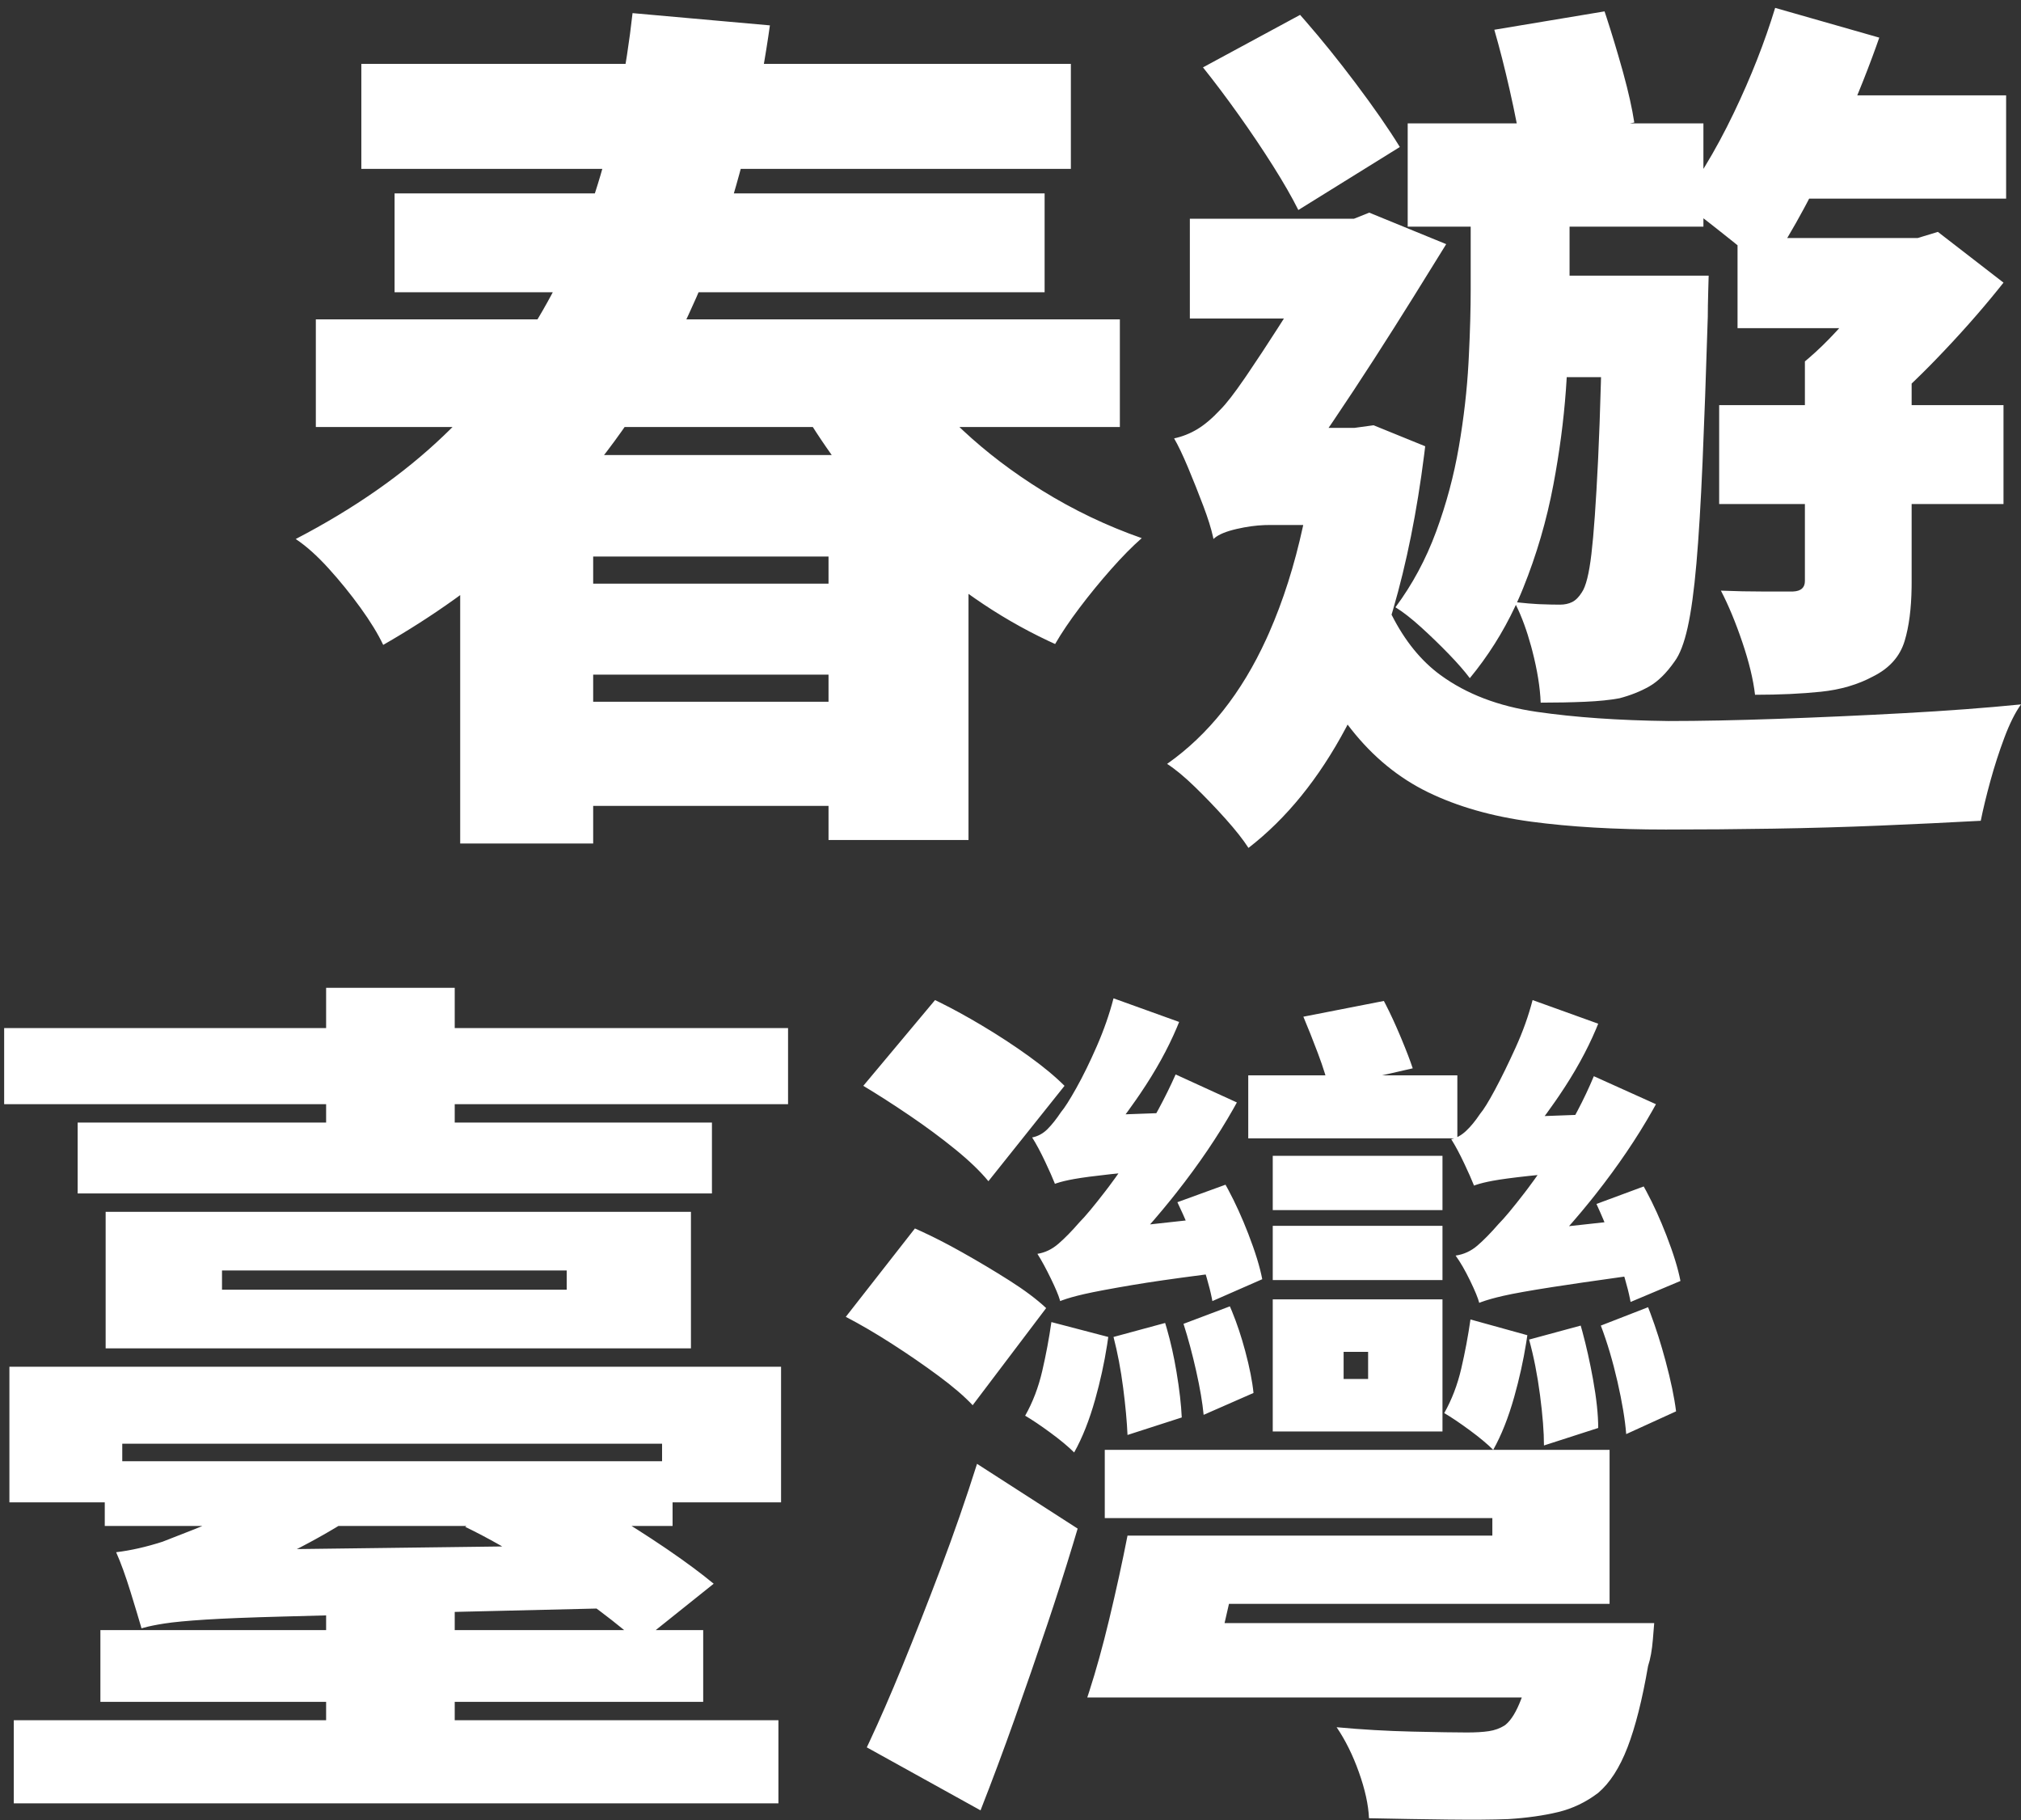 <?xml version="1.0" encoding="UTF-8"?>
<svg width="231px" height="208px" viewBox="0 0 231 208" version="1.1" xmlns="http://www.w3.org/2000/svg" xmlns:xlink="http://www.w3.org/1999/xlink">
    <rect x="0" y="0" width="231" height="208" fill="#333333" stroke="none"/>
    <title>bigtitle_t1</title>
    <g id="new0804" stroke="none" stroke-width="1" fill="none" fill-rule="evenodd">
        <g id="index" transform="translate(-468, -181)" fill="#FFFFFF" fill-rule="nonzero">
            <g id="Group" transform="translate(368, -257)">
                <path d="M283.975,603.69 L283.975,621.29 L240.472,621.29 L240.025,623.24 L239.966,623.49 L289.075,623.49 C289.069,623.569 289.019,624.184 288.925,625.34 C288.825,626.573 288.642,627.59 288.375,628.39 C287.709,632.257 286.925,635.357 286.025,637.69 C285.125,640.023 284.009,641.757 282.675,642.89 C281.275,643.957 279.742,644.69 278.075,645.09 C276.409,645.49 274.509,645.757 272.375,645.89 C270.642,645.957 268.342,645.973 265.475,645.94 C262.609,645.907 259.609,645.857 256.475,645.79 C256.409,644.257 256.025,642.507 255.325,640.54 C254.625,638.573 253.775,636.857 252.775,635.39 C255.642,635.657 258.525,635.823 261.425,635.89 C264.325,635.957 266.409,635.99 267.675,635.99 C268.675,635.99 269.509,635.94 270.175,635.84 C270.842,635.74 271.442,635.523 271.975,635.19 L271.975,635.19 L272.112,635.083 C272.746,634.555 273.33,633.592 273.862,632.196 L273.862,632.196 L273.938,631.99 L224.275,631.99 L224.491,631.332 C225.281,628.893 226.042,626.146 226.775,623.09 C227.575,619.757 228.275,616.557 228.875,613.49 L228.875,613.49 L270.575,613.49 L270.575,611.49 L226.275,611.49 L226.275,603.69 L283.975,603.69 Z M211.675,605.29 L223.175,612.69 L222.635,614.493 C221.723,617.502 220.753,620.534 219.725,623.59 C218.492,627.257 217.242,630.873 215.975,634.44 C214.709,638.007 213.409,641.49 212.075,644.89 L212.075,644.89 L199.075,637.69 L199.369,637.067 C200.55,634.547 201.802,631.671 203.125,628.44 C204.559,624.94 206.025,621.207 207.525,617.24 C209.025,613.273 210.409,609.29 211.675,605.29 L211.675,605.29 Z M189.275,594.19 L189.275,609.69 L176.875,609.69 L176.875,612.39 L172.185,612.39 L172.897,612.837 C173.911,613.482 174.904,614.133 175.875,614.79 L175.875,614.79 L176.392,615.141 C178.432,616.538 180.16,617.821 181.575,618.99 L181.575,618.99 L174.95,624.29 L180.375,624.29 L180.375,632.49 L151.975,632.49 L151.975,634.59 L188.975,634.59 L188.975,644.09 L101.575,644.09 L101.575,634.59 L137.275,634.59 L137.275,632.49 L111.475,632.49 L111.475,624.29 L137.275,624.29 L137.275,622.61 L137.128,622.613 C135.385,622.66 133.8,622.703 132.375,622.74 C128.575,622.84 125.625,622.957 123.525,623.09 C121.425,623.223 119.842,623.373 118.775,623.54 C117.827,623.688 117.037,623.849 116.405,624.024 L116.405,624.024 L116.175,624.09 L116.12,623.897 C115.852,622.97 115.454,621.651 114.925,619.94 C114.359,618.107 113.809,616.59 113.275,615.39 C114.942,615.19 116.709,614.79 118.575,614.19 C119.242,613.923 120.309,613.507 121.775,612.94 L121.775,612.94 L122.269,612.746 C122.435,612.679 122.603,612.61 122.773,612.54 L122.773,612.54 L123.129,612.39 L111.975,612.39 L111.975,609.69 L101.075,609.69 L101.075,594.19 L189.275,594.19 Z M168.185,621.828 L168.021,621.831 C162.216,621.961 157.055,622.083 152.538,622.198 L152.538,622.198 L151.975,622.213 L151.975,624.29 L171.339,624.29 L171.213,624.185 C170.4,623.516 169.505,622.816 168.529,622.083 L168.529,622.083 L168.185,621.828 Z M153.313,612.39 L138.679,612.39 L138.288,612.627 C137.038,613.371 135.771,614.078 134.488,614.747 L134.488,614.747 L133.933,615.031 L157.406,614.732 L157.141,614.58 C155.794,613.816 154.472,613.12 153.175,612.49 L153.175,612.49 L153.313,612.39 Z M175.675,602.99 L113.975,602.99 L113.975,604.99 L175.675,604.99 L175.675,602.99 Z M220.175,589.09 L226.675,590.79 L226.543,591.689 C226.214,593.786 225.759,595.869 225.175,597.94 C224.509,600.307 223.709,602.323 222.775,603.99 C222.109,603.323 221.209,602.573 220.075,601.74 C218.942,600.907 217.975,600.257 217.175,599.79 C218.042,598.257 218.692,596.557 219.125,594.69 C219.559,592.823 219.909,590.957 220.175,589.09 L220.175,589.09 Z M268.075,588.79 L274.575,590.59 L274.443,591.466 C274.114,593.511 273.659,595.569 273.075,597.64 C272.409,600.007 271.609,602.023 270.675,603.69 C270.009,603.023 269.109,602.273 267.975,601.44 C266.842,600.607 265.875,599.957 265.075,599.49 C265.942,597.957 266.592,596.257 267.025,594.39 C267.459,592.523 267.809,590.657 268.075,588.79 L268.075,588.79 Z M280.675,589.49 L280.872,590.198 C281.324,591.868 281.725,593.665 282.075,595.59 C282.475,597.79 282.675,599.657 282.675,601.19 L282.675,601.19 L276.475,603.19 C276.475,601.657 276.325,599.74 276.025,597.44 C275.725,595.14 275.309,593.023 274.775,591.09 L274.775,591.09 L280.675,589.49 Z M233.175,589.19 L233.371,589.846 C233.815,591.392 234.184,593.04 234.475,594.79 C234.809,596.79 235.009,598.523 235.075,599.99 L235.075,599.99 L228.875,601.99 C228.809,600.457 228.642,598.657 228.375,596.59 C228.109,594.523 227.742,592.59 227.275,590.79 L227.275,590.79 L233.175,589.19 Z M288.375,587.39 L288.647,588.099 C289.274,589.772 289.85,591.586 290.375,593.54 C290.975,595.773 291.375,597.69 291.575,599.29 L291.575,599.29 L285.875,601.89 C285.742,600.223 285.409,598.223 284.875,595.89 C284.342,593.557 283.709,591.423 282.975,589.49 L282.975,589.49 L288.375,587.39 Z M264.875,586.49 L264.875,601.59 L245.475,601.59 L245.475,586.49 L264.875,586.49 Z M240.575,587.29 L240.821,587.873 C241.387,589.251 241.888,590.757 242.325,592.39 C242.825,594.257 243.142,595.857 243.275,597.19 L243.275,597.19 L237.575,599.69 C237.442,598.29 237.159,596.623 236.725,594.69 C236.292,592.757 235.809,590.957 235.275,589.29 L235.275,589.29 L240.575,587.29 Z M204.575,578.39 L205.135,578.641 C206.64,579.325 208.236,580.142 209.925,581.09 C211.825,582.157 213.642,583.24 215.375,584.34 C217.109,585.44 218.509,586.49 219.575,587.49 L219.575,587.49 L211.175,598.59 C210.242,597.59 208.942,596.473 207.275,595.24 C205.609,594.007 203.842,592.79 201.975,591.59 C200.109,590.39 198.342,589.357 196.675,588.49 L196.675,588.49 L204.575,578.39 Z M256.375,592.49 L253.575,592.49 L253.575,595.59 L256.375,595.59 L256.375,592.49 Z M178.975,576.49 L178.975,592.09 L112.075,592.09 L112.075,576.49 L178.975,576.49 Z M275.175,552.29 L282.675,554.99 L282.422,555.607 C281.378,558.078 279.979,560.605 278.225,563.19 L278.225,563.19 L277.749,563.883 C277.431,564.34 277.112,564.789 276.791,565.228 L276.791,565.228 L276.556,565.544 L280.054,565.416 L280.293,564.975 C280.992,563.652 281.62,562.323 282.175,560.99 L282.175,560.99 L289.275,564.19 L288.869,564.919 C287.078,568.081 284.913,571.271 282.375,574.49 L282.375,574.49 L281.742,575.283 C281.107,576.07 280.464,576.838 279.814,577.586 L279.814,577.586 L279.338,578.127 L283.391,577.683 L283.27,577.39 C283.007,576.768 282.742,576.168 282.475,575.59 L282.475,575.59 L287.875,573.59 L288.184,574.153 C289,575.674 289.764,577.353 290.475,579.19 C291.275,581.257 291.809,582.99 292.075,584.39 L292.075,584.39 L286.375,586.79 L286.309,586.446 C286.169,585.745 285.974,584.973 285.727,584.131 L285.727,584.131 L285.655,583.893 L285.27,583.947 C281.991,584.405 279.376,584.786 277.425,585.09 C274.859,585.49 272.992,585.823 271.825,586.09 C270.788,586.327 269.949,586.564 269.307,586.801 L269.307,586.801 L269.075,586.89 C268.942,586.357 268.592,585.507 268.025,584.34 C267.459,583.173 266.909,582.223 266.375,581.49 C267.309,581.357 268.142,580.973 268.875,580.34 C269.609,579.707 270.409,578.89 271.275,577.89 C271.942,577.223 272.942,576.023 274.275,574.29 L274.275,574.29 L274.641,573.809 C274.885,573.484 275.132,573.148 275.381,572.801 L275.381,572.801 L275.744,572.289 L275.401,572.321 C275.166,572.343 274.941,572.366 274.725,572.39 C272.892,572.59 271.525,572.773 270.625,572.94 C269.838,573.086 269.191,573.244 268.684,573.416 L268.684,573.416 L268.475,573.49 L268.422,573.35 C268.213,572.816 267.864,572.029 267.375,570.99 C266.842,569.857 266.342,568.923 265.875,568.19 L265.875,568.19 L266.099,568.131 L266.22,568.09 L242.675,568.09 L242.675,560.89 L251.496,560.89 L251.431,560.67 C251.209,559.95 250.94,559.173 250.625,558.34 C250.059,556.84 249.509,555.457 248.975,554.19 L248.975,554.19 L258.175,552.39 L258.401,552.824 C258.93,553.855 259.471,555.028 260.025,556.34 L260.025,556.34 L260.194,556.743 C260.745,558.065 261.172,559.181 261.475,560.09 L261.475,560.09 L257.984,560.89 L266.575,560.89 L266.575,567.943 L266.75,567.853 C267.034,567.694 267.309,567.49 267.575,567.24 C268.109,566.74 268.642,566.09 269.175,565.29 C269.575,564.823 270.142,563.907 270.875,562.54 C271.609,561.173 272.392,559.573 273.225,557.74 C274.059,555.907 274.709,554.09 275.175,552.29 L275.175,552.29 Z M227.275,552.09 L234.775,554.79 L234.522,555.407 C233.478,557.878 232.079,560.405 230.325,562.99 L230.325,562.99 L229.849,563.683 C229.531,564.14 229.212,564.589 228.891,565.028 L228.891,565.028 L228.655,565.345 L232.168,565.218 L232.412,564.775 C233.128,563.452 233.783,562.123 234.375,560.79 L234.375,560.79 L241.375,563.99 L240.969,564.719 C239.178,567.881 237.013,571.071 234.475,574.29 L234.475,574.29 L233.843,575.083 C233.208,575.87 232.569,576.638 231.924,577.386 L231.924,577.386 L231.453,577.925 L235.525,577.479 L235.216,576.771 C235.006,576.3 234.792,575.84 234.575,575.39 L234.575,575.39 L240.075,573.39 L240.384,573.953 C241.2,575.474 241.964,577.153 242.675,578.99 C243.475,581.057 244.009,582.79 244.275,584.19 L244.275,584.19 L238.575,586.69 L238.509,586.346 C238.369,585.645 238.174,584.873 237.927,584.031 L237.927,584.031 L237.812,583.651 L237.37,583.708 C234.091,584.133 231.476,584.511 229.525,584.84 C226.959,585.273 225.092,585.623 223.925,585.89 C222.888,586.127 222.049,586.364 221.407,586.601 L221.407,586.601 L221.175,586.69 L221.141,586.561 C220.987,586.024 220.648,585.217 220.125,584.14 C219.559,582.973 219.042,582.023 218.575,581.29 C219.442,581.157 220.242,580.773 220.975,580.14 C221.709,579.507 222.509,578.69 223.375,577.69 C224.042,577.023 225.042,575.823 226.375,574.09 L226.375,574.09 L226.741,573.609 C226.985,573.284 227.232,572.948 227.481,572.601 L227.481,572.601 L227.837,572.099 L227.599,572.121 C227.366,572.143 227.141,572.166 226.925,572.19 C225.092,572.39 223.709,572.573 222.775,572.74 C221.946,572.888 221.274,573.049 220.761,573.224 L220.761,573.224 L220.575,573.29 L220.522,573.15 C220.313,572.616 219.964,571.829 219.475,570.79 C218.942,569.657 218.442,568.723 217.975,567.99 C218.642,567.857 219.225,567.54 219.725,567.04 C220.225,566.54 220.742,565.89 221.275,565.09 C221.675,564.623 222.259,563.707 223.025,562.34 C223.792,560.973 224.575,559.373 225.375,557.54 C226.175,555.707 226.809,553.89 227.275,552.09 L227.275,552.09 Z M164.775,583.19 L125.375,583.19 L125.375,585.39 L164.775,585.39 L164.775,583.19 Z M264.875,578.09 L264.875,584.29 L245.475,584.29 L245.475,578.09 L264.875,578.09 Z M264.875,570.09 L264.875,576.29 L245.475,576.29 L245.475,570.09 L264.875,570.09 Z M151.975,550.89 L151.975,555.49 L190.075,555.49 L190.075,564.19 L151.975,564.19 L151.975,566.29 L181.375,566.29 L181.375,574.39 L108.875,574.39 L108.875,566.29 L137.275,566.29 L137.275,564.19 L100.475,564.19 L100.475,555.49 L137.275,555.49 L137.275,550.89 L151.975,550.89 Z M206.875,552.29 L207.435,552.563 C208.94,553.307 210.536,554.183 212.225,555.19 C214.125,556.323 215.909,557.49 217.575,558.69 C219.242,559.89 220.609,561.023 221.675,562.09 L221.675,562.09 L212.975,572.99 C212.042,571.857 210.775,570.64 209.175,569.34 C207.575,568.04 205.842,566.757 203.975,565.49 C202.109,564.223 200.342,563.09 198.675,562.09 L198.675,562.09 L206.875,552.29 Z M256.5,462.3 L265.3,465.9 L265.03,466.339 C264.024,467.971 262.864,469.842 261.55,471.95 C260.117,474.25 258.617,476.617 257.05,479.05 C255.483,481.483 253.933,483.833 252.4,486.1 L252.4,486.1 L252.019,486.66 L251.852,486.9 L254.8,486.9 L257,486.6 L262.9,489 L262.78,489.978 C261.959,496.468 260.775,502.363 259.228,507.665 L259.228,507.665 L259.055,508.246 L259.072,508.278 C260.566,511.234 262.425,513.525 264.65,515.15 C267.617,517.317 271.283,518.717 275.65,519.35 C280.017,519.983 285.033,520.333 290.7,520.4 C294.3,520.4 298.467,520.317 303.2,520.15 C307.933,519.983 312.75,519.767 317.65,519.5 C322.55,519.233 327,518.9 331,518.5 C330.333,519.433 329.7,520.7 329.1,522.3 C328.5,523.9 327.967,525.55 327.5,527.25 C327.033,528.95 326.667,530.467 326.4,531.8 C322.733,532 318.9,532.183 314.9,532.35 C310.9,532.517 306.833,532.633 302.7,532.7 C298.567,532.767 294.467,532.8 290.4,532.8 C284.6,532.8 279.467,532.5 275,531.9 C270.533,531.3 266.617,530.183 263.25,528.55 C259.883,526.917 256.95,524.517 254.45,521.35 L254.45,521.35 L254.139,520.949 L254.031,520.804 L253.847,521.157 C250.753,526.97 247.037,531.551 242.7,534.9 C242.1,533.967 241.233,532.867 240.1,531.6 C238.967,530.333 237.8,529.117 236.6,527.95 C235.4,526.783 234.333,525.9 233.4,525.3 C238.133,521.967 241.917,517.2 244.75,511 L244.75,511 L245.04,510.355 C246.662,506.674 247.958,502.605 248.928,498.145 L248.928,498.145 L248.958,498 L245,498 L244.571,498.007 C243.561,498.04 242.488,498.188 241.35,498.45 C240.15,498.727 239.305,499.075 238.815,499.494 L238.815,499.494 L238.7,499.6 L238.641,499.321 C238.429,498.371 238.065,497.214 237.55,495.85 C236.983,494.35 236.4,492.883 235.8,491.45 C235.2,490.017 234.667,488.9 234.2,488.1 C235.133,487.9 236.017,487.55 236.85,487.05 C237.683,486.55 238.567,485.8 239.5,484.8 C240.167,484.133 241.083,482.95 242.25,481.25 L242.25,481.25 L242.643,480.675 C243.699,479.121 244.835,477.396 246.05,475.5 L246.05,475.5 L246.751,474.4 L236,474.4 L236,463 L254.75,463 L256.5,462.3 Z M172.3,439.5 L188,440.9 L187.806,442.235 C187.673,443.124 187.531,444.009 187.381,444.891 L187.381,444.891 L187.31,445.3 L222.4,445.3 L222.4,457.3 L184.665,457.3 L184.506,457.891 C184.39,458.317 184.271,458.742 184.15,459.166 L184.15,459.166 L183.879,460.1 L219.4,460.1 L219.4,471.4 L179.845,471.4 L179.569,472.041 C179.276,472.711 178.975,473.377 178.666,474.039 L178.666,474.039 L178.449,474.5 L228,474.5 L228,486.8 L209.661,486.8 L210.063,487.182 C212.745,489.687 215.757,491.976 219.1,494.05 C222.7,496.283 226.5,498.1 230.5,499.5 C229.433,500.433 228.267,501.617 227,503.05 C225.733,504.483 224.533,505.95 223.4,507.45 C222.267,508.95 221.333,510.333 220.6,511.6 L220.6,511.6 L219.803,511.231 C216.891,509.858 214.097,508.24 211.422,506.378 L211.422,506.378 L210.7,505.869 L210.7,534 L194.7,534 L194.7,530.101 L167.8,530.101 L167.8,534.4 L152.6,534.4 L152.6,506.009 L151.944,506.484 C149.395,508.308 146.68,510.047 143.8,511.7 C143.2,510.433 142.333,509.017 141.2,507.45 C140.067,505.883 138.85,504.383 137.55,502.95 C136.25,501.517 135,500.4 133.8,499.6 C140.467,496.133 146.1,492.2 150.7,487.8 L150.7,487.8 L151.352,487.169 L151.723,486.8 L136.1,486.8 L136.1,474.5 L161.431,474.5 L161.621,474.185 C161.766,473.941 161.909,473.696 162.05,473.45 L162.05,473.45 L162.538,472.586 C162.699,472.297 162.857,472.008 163.014,471.717 L163.014,471.717 L163.181,471.4 L145.1,471.4 L145.1,460.1 L167.991,460.1 L168.043,459.943 C168.246,459.317 168.441,458.686 168.627,458.053 L168.627,458.053 L168.843,457.3 L141.3,457.3 L141.3,445.3 L171.502,445.3 L171.667,444.272 C171.911,442.691 172.122,441.1 172.3,439.5 L172.3,439.5 Z M302.9,438.9 L314.8,442.3 L314.438,443.326 C313.822,445.042 313.151,446.789 312.422,448.567 L312.422,448.567 L312.284,448.9 L329.3,448.9 L329.3,460.7 L306.785,460.7 L306.55,461.15 L306.189,461.828 C305.587,462.946 304.988,464.008 304.391,465.013 L304.391,465.013 L304.279,465.2 L316.3,465.2 L319.2,465.2 L321.5,464.5 L329,470.3 L328.374,471.083 C326.264,473.697 323.906,476.353 321.3,479.05 L321.3,479.05 L320.64,479.727 C319.98,480.397 319.325,481.045 318.673,481.67 L318.673,481.67 L318.5,481.834 L318.5,484.3 L329,484.3 L329,495.6 L318.5,495.6 L318.5,504.6 L318.496,505.127 C318.463,507.56 318.198,509.601 317.7,511.25 C317.167,513.017 315.967,514.367 314.1,515.3 C312.367,516.233 310.383,516.817 308.15,517.05 C305.917,517.283 303.4,517.4 300.6,517.4 C300.4,515.667 299.917,513.667 299.15,511.4 C298.383,509.133 297.567,507.167 296.7,505.5 C298.367,505.567 300,505.6 301.6,505.6 L301.6,505.6 L304.8,505.6 L304.971,505.596 C305.857,505.552 306.3,505.153 306.3,504.4 L306.3,504.4 L306.3,495.6 L296.5,495.6 L296.5,484.3 L306.3,484.3 L306.3,479.3 L306.746,478.924 C307.786,478.031 308.82,477.026 309.85,475.911 L309.85,475.911 L310.224,475.5 L298.6,475.5 L298.6,466.03 L298.985,466.339 L297.794,465.383 C297.391,465.061 296.985,464.739 296.578,464.417 L295.35,463.45 L294.944,463.135 L294.7,462.948 L294.7,463.9 L279.4,463.9 L279.4,469.5 L295.3,469.5 C295.298,469.577 295.281,470.175 295.25,471.3 C295.217,472.5 295.2,473.467 295.2,474.2 C295,480.667 294.8,486.217 294.6,490.85 C294.4,495.483 294.167,499.333 293.9,502.4 C293.633,505.467 293.3,507.9 292.9,509.7 C292.5,511.5 292,512.8 291.4,513.6 C290.467,514.933 289.5,515.883 288.5,516.45 C287.5,517.017 286.367,517.467 285.1,517.8 C284.033,518 282.717,518.133 281.15,518.2 C279.583,518.267 277.9,518.3 276.1,518.3 C276.033,516.567 275.717,514.6 275.15,512.4 L275.15,512.4 L275.006,511.857 C274.517,510.07 273.948,508.514 273.298,507.19 L273.298,507.19 L273.264,507.125 L273.185,507.299 C271.787,510.275 270.058,513.008 268,515.5 C267.4,514.7 266.6,513.783 265.6,512.75 C264.6,511.717 263.55,510.7 262.45,509.7 C261.35,508.7 260.367,507.933 259.5,507.4 C261.433,504.8 262.983,501.917 264.15,498.75 C265.317,495.583 266.183,492.35 266.75,489.05 C267.317,485.75 267.683,482.55 267.85,479.45 L267.85,479.45 L267.893,478.612 C268.031,475.84 268.1,473.303 268.1,471 L268.1,471 L268.1,463.9 L260.9,463.9 L260.9,452.1 L273.362,452.1 L273.335,451.955 C273.117,450.831 272.855,449.596 272.55,448.25 C271.983,445.75 271.4,443.467 270.8,441.4 L270.8,441.4 L283.4,439.3 L283.65,440.059 C284.233,441.849 284.817,443.779 285.4,445.85 L285.4,445.85 L285.55,446.391 C286.137,448.53 286.554,450.4 286.8,452 L286.8,452 L286.3,452.1 L294.7,452.1 L294.7,457.299 L294.843,457.071 C295.993,455.192 297.113,453.119 298.2,450.85 C300.133,446.817 301.7,442.833 302.9,438.9 L302.9,438.9 Z M194.7,515.1 L167.8,515.1 L167.8,518.2 L194.7,518.2 L194.7,515.1 Z M282.998,481.1 L279.076,481.1 L279.05,481.55 L278.98,482.598 C278.724,486.102 278.247,489.703 277.55,493.4 C276.783,497.467 275.633,501.4 274.1,505.2 L274.1,505.2 L273.807,505.908 C273.707,506.143 273.605,506.376 273.502,506.608 L273.502,506.608 L273.396,506.833 L273.518,506.848 C274.34,506.938 275.077,507.001 275.73,507.035 L276.05,507.05 C276.883,507.083 277.633,507.1 278.3,507.1 C278.833,507.1 279.3,507 279.7,506.8 C280.1,506.6 280.467,506.233 280.8,505.7 C281.267,505.033 281.633,503.567 281.9,501.3 C282.167,499.033 282.417,495.517 282.65,490.75 L282.65,490.75 L282.673,490.268 C282.788,487.831 282.891,484.989 282.981,481.744 L282.981,481.744 L282.998,481.1 Z M194.7,501.6 L167.8,501.6 L167.8,504.7 L194.7,504.7 L194.7,501.6 Z M192.905,486.8 L171.393,486.8 L171.067,487.267 C170.515,488.048 169.947,488.822 169.363,489.587 L169.363,489.587 L169.044,490 L195.065,490 L194.494,489.188 C194.102,488.623 193.719,488.054 193.344,487.481 L193.344,487.481 L192.905,486.8 Z M248.6,439.7 L249.221,440.408 C251.087,442.553 252.98,444.9 254.9,447.45 C257.033,450.283 258.733,452.733 260,454.8 L260,454.8 L248.4,462 C247.667,460.533 246.7,458.85 245.5,456.95 C244.3,455.05 243,453.117 241.6,451.15 C240.2,449.183 238.833,447.367 237.5,445.7 L237.5,445.7 L248.6,439.7 Z" id="bigtitle_t1"></path>
            </g>
        </g>
    </g>
</svg>